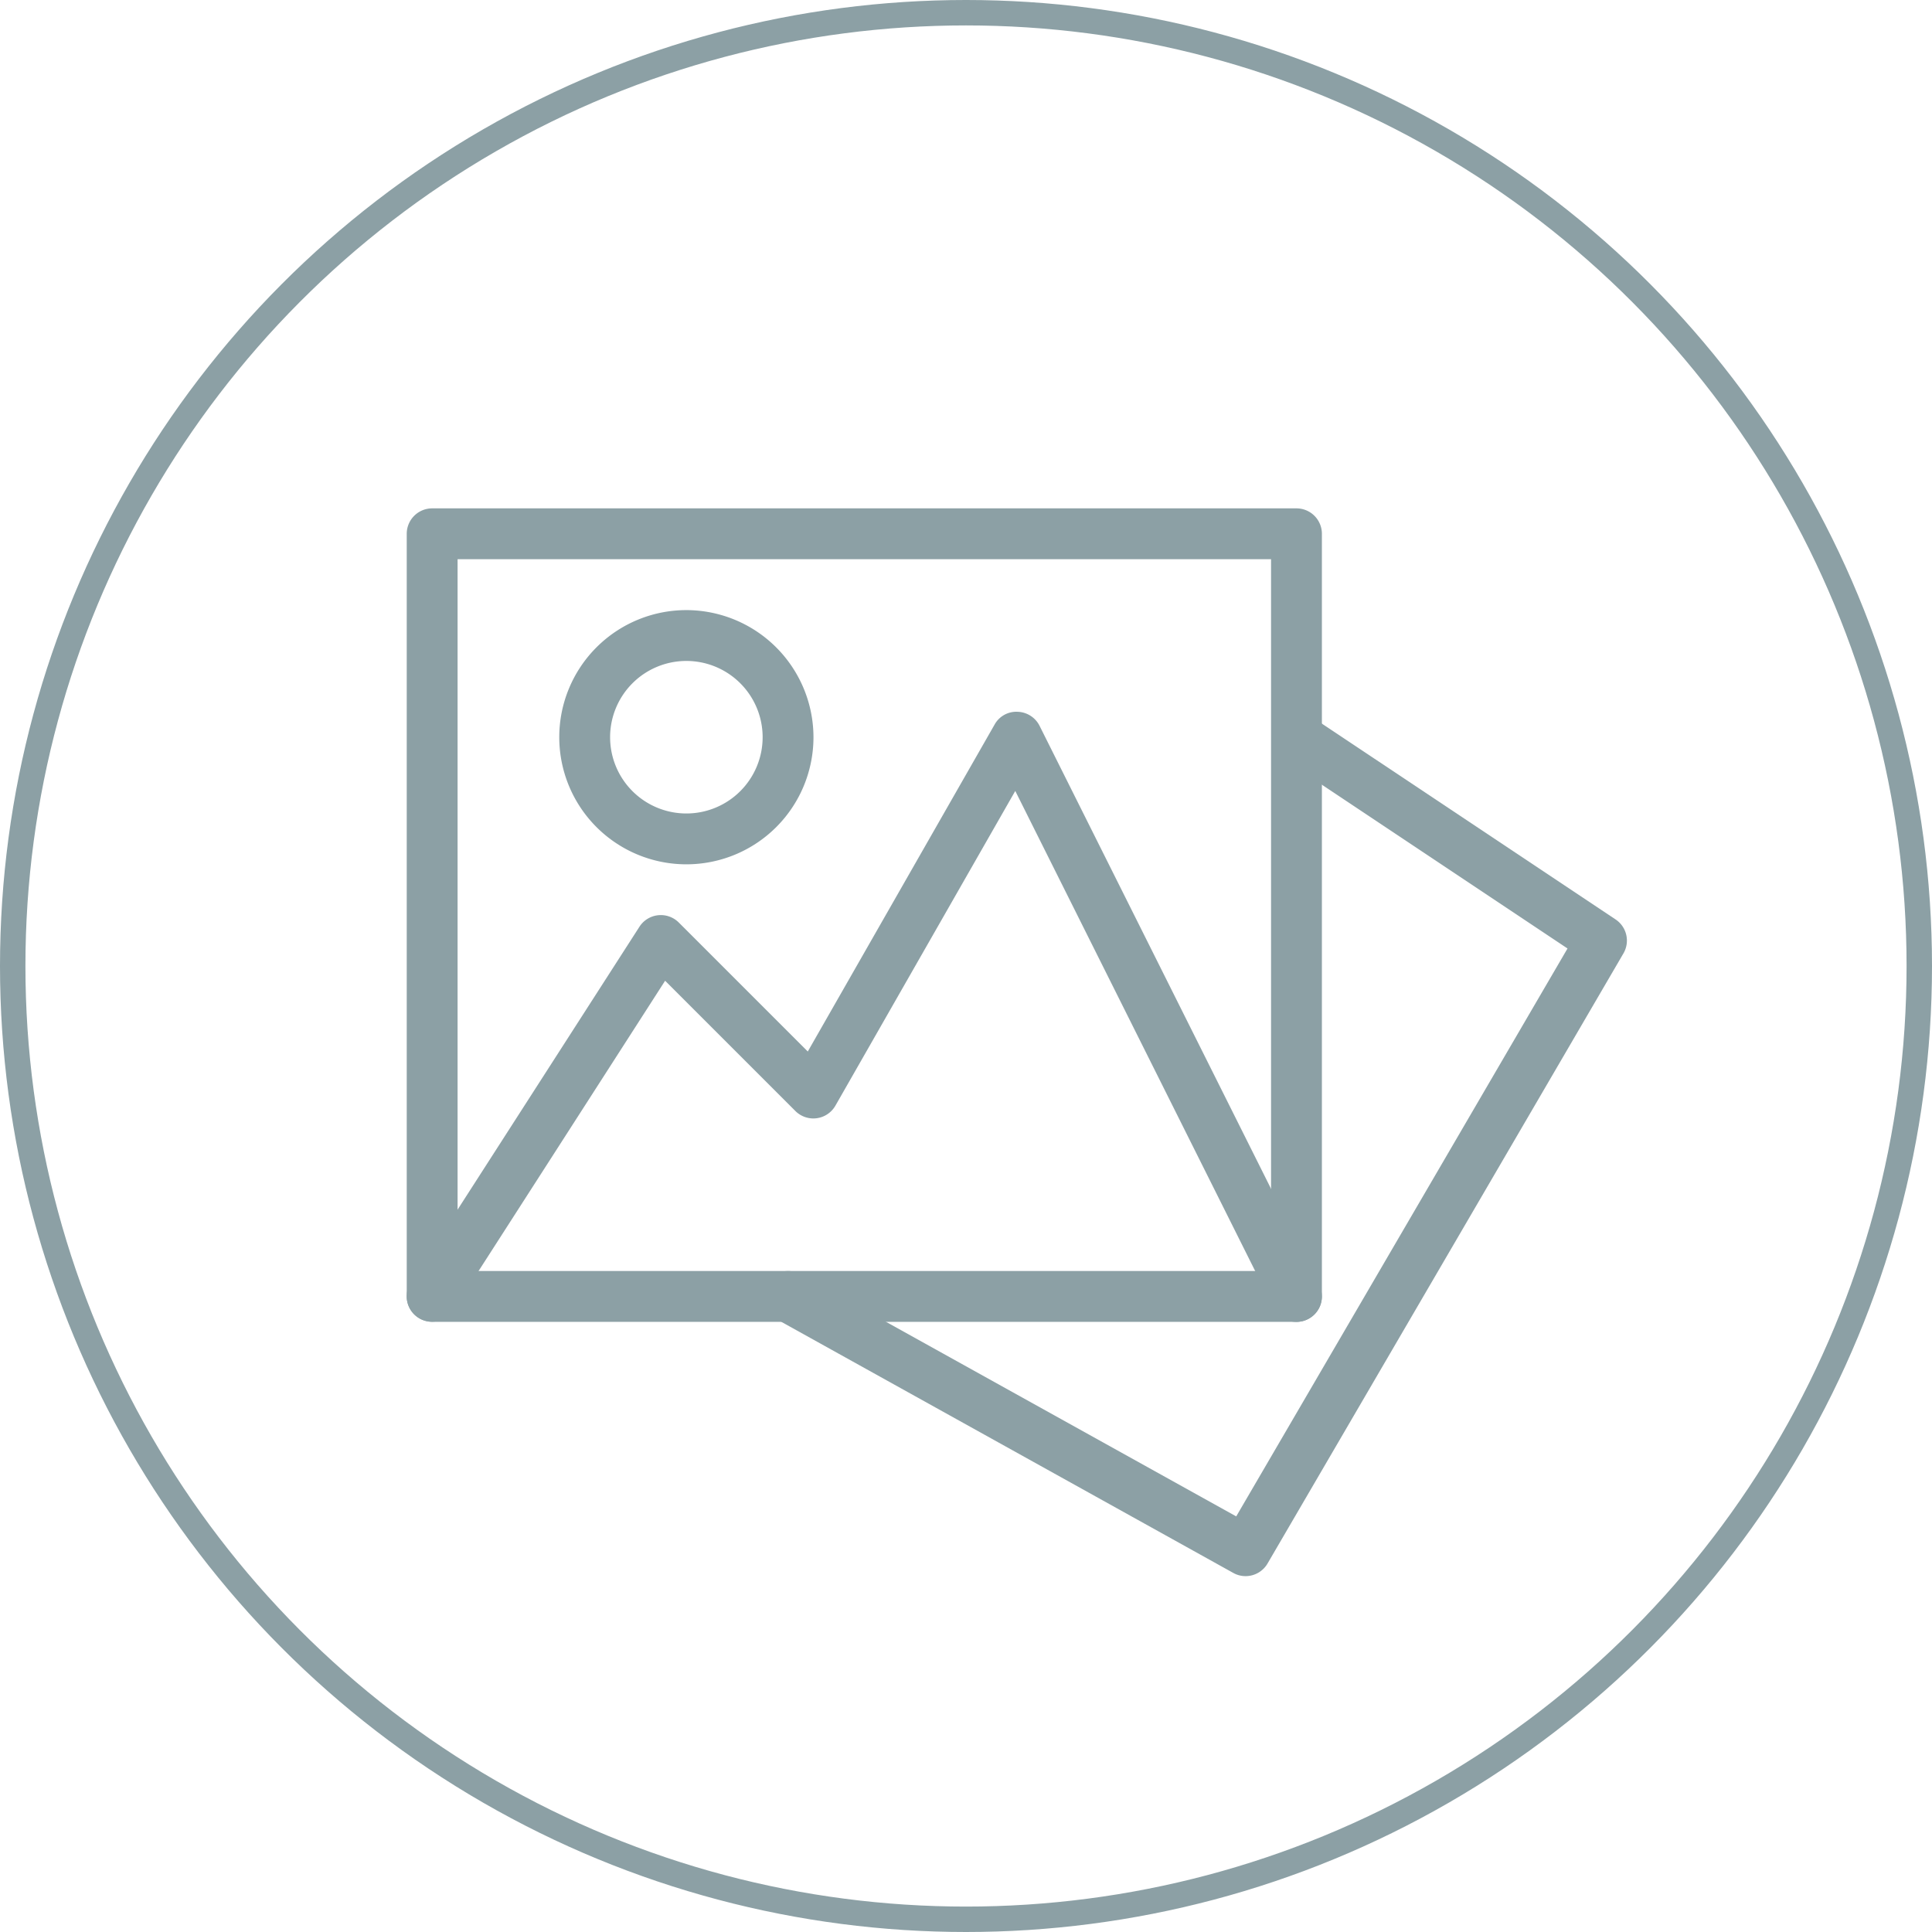 <svg id="icon_gallery" xmlns="http://www.w3.org/2000/svg" width="76" height="76" viewBox="0 0 76 76">
  <g id="Gruppe_180" data-name="Gruppe 180" transform="translate(16 -12.002)">
    <g id="Gruppe_173" data-name="Gruppe 173" transform="translate(0 32.002)">
      <g id="Gruppe_172" data-name="Gruppe 172" transform="translate(0 0)">
        <path id="Pfad_3546" data-name="Pfad 3546" d="M35.006,32h-34a1,1,0,0,0-1,1V63a1,1,0,0,0,1,1h34a1,1,0,0,0,1-1V33A1,1,0,0,0,35.006,32Zm-1,30h-32V34h32Z" transform="translate(-0.006 -32.002)" fill="#8ca0a5"/>
      </g>
    </g>
    <g id="Gruppe_175" data-name="Gruppe 175" transform="translate(0 40.001)">
      <g id="Gruppe_174" data-name="Gruppe 174" transform="translate(0 0)">
        <path id="Pfad_3547" data-name="Pfad 3547" d="M35.894,139.877l-11-22a1,1,0,0,0-.868-.552.975.975,0,0,0-.9.5l-7.35,12.864-5.074-5.074a1,1,0,0,0-1.548.166l-9,14a1,1,0,0,0,1.682,1.082l8.328-12.958,5.124,5.124a1,1,0,0,0,1.576-.212l7.074-12.378L34.1,140.773a1,1,0,0,0,.9.552.981.981,0,0,0,.446-.106A1,1,0,0,0,35.894,139.877Z" transform="translate(0 -117.324)" fill="#8ca0a5"/>
      </g>
    </g>
    <g id="Gruppe_177" data-name="Gruppe 177" transform="translate(6 36.002)">
      <g id="Gruppe_176" data-name="Gruppe 176" transform="translate(0 0)">
        <path id="Pfad_3548" data-name="Pfad 3548" d="M69.007,74.669a5,5,0,1,0,5,5A5.007,5.007,0,0,0,69.007,74.669Zm0,8a3,3,0,1,1,3-3A3,3,0,0,1,69.007,82.669Z" transform="translate(-64.007 -74.669)" fill="#8ca0a5"/>
      </g>
    </g>
    <g id="Gruppe_179" data-name="Gruppe 179" transform="translate(13.999 40.003)">
      <g id="Gruppe_178" data-name="Gruppe 178">
        <path id="Pfad_3549" data-name="Pfad 3549" d="M182.882,125.511l-12-8a1,1,0,0,0-1.108,1.664l11.216,7.478-13.032,22.34-17.144-9.524a1,1,0,0,0-.972,1.748l18,10a.983.983,0,0,0,.484.126,1,1,0,0,0,.866-.5l14-24A1,1,0,0,0,182.882,125.511Z" transform="translate(-149.327 -117.343)" fill="#8ca0a5"/>
      </g>
    </g>
  </g>
  <g id="Ellipse_22" data-name="Ellipse 22" fill="none" stroke="#8ca0a5" stroke-width="1">
    <circle cx="38" cy="38" r="38" stroke="none"/>
    <circle cx="38" cy="38" r="37.5" fill="none"/>
  </g>
</svg>
